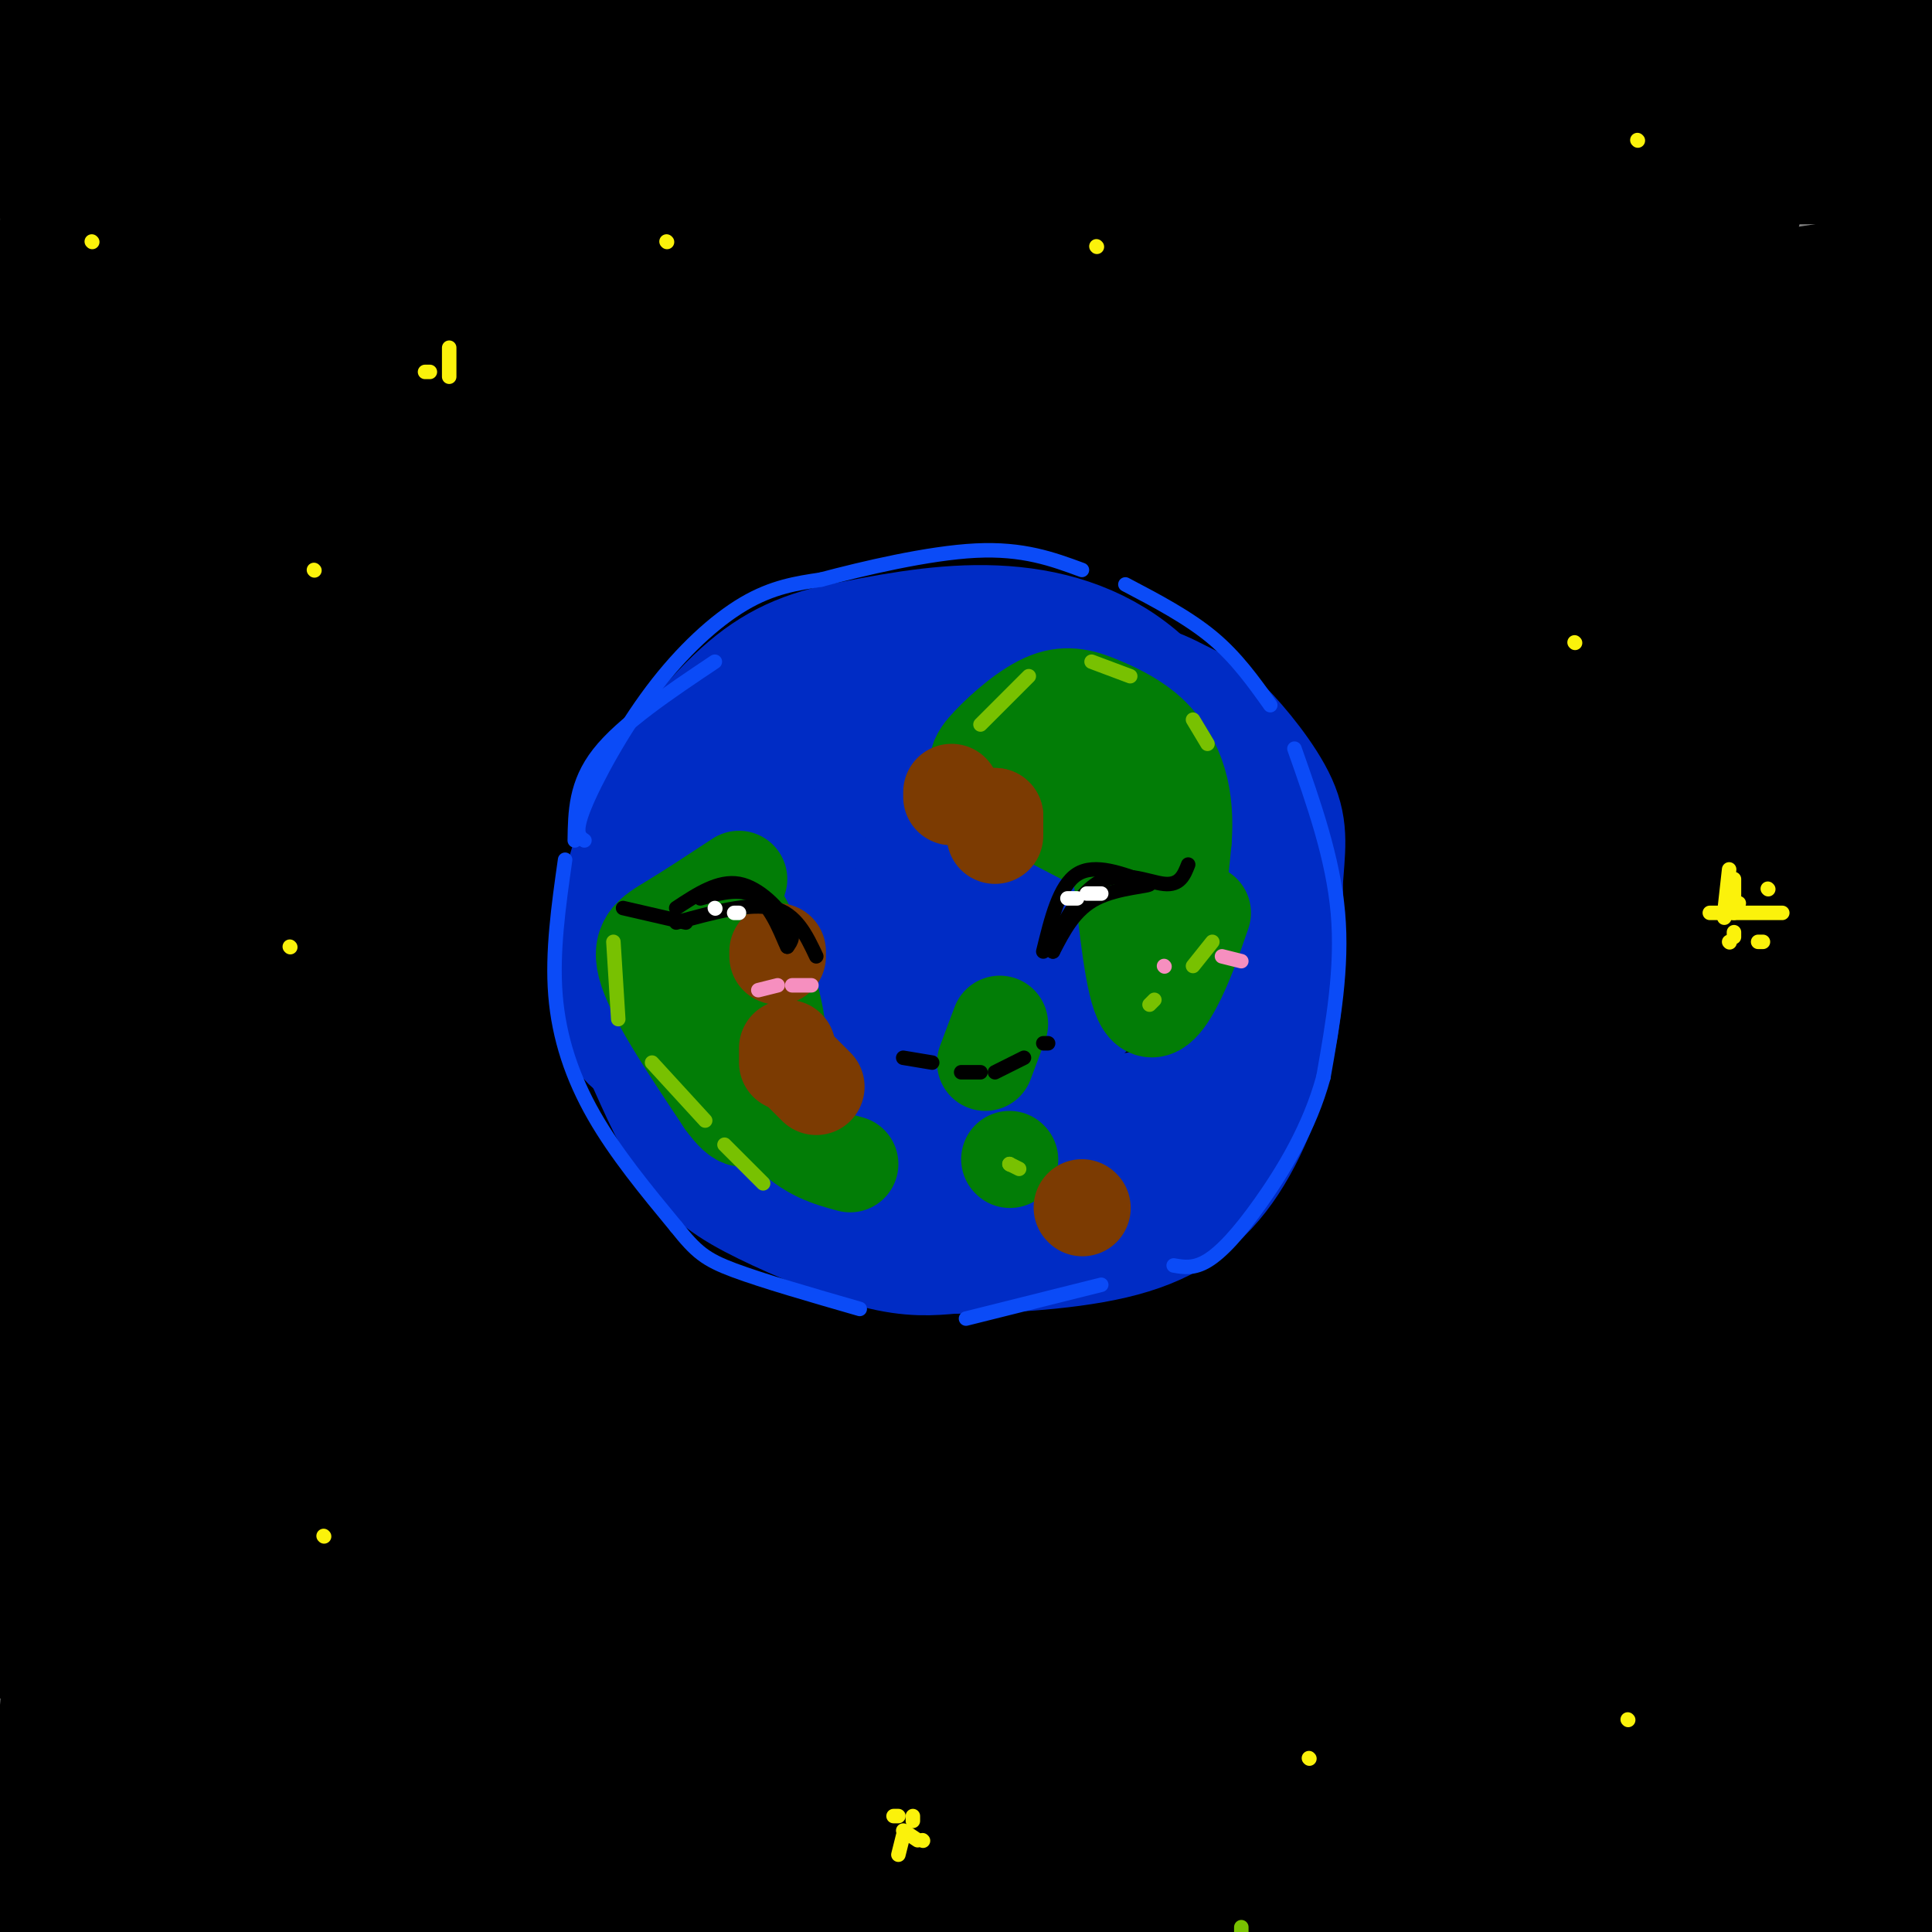 <svg viewBox='0 0 400 400' version='1.1' xmlns='http://www.w3.org/2000/svg' xmlns:xlink='http://www.w3.org/1999/xlink'><rect x="0" y="0" width="400" height="400" fill="#808080" stroke="none"/><g fill='none' stroke='rgb(0,0,0)' stroke-width='28' stroke-linecap='round' stroke-linejoin='round'><path d='M106,99c-14.750,0.405 -29.500,0.810 23,-9c52.500,-9.810 172.250,-29.833 209,-39c36.750,-9.167 -9.500,-7.476 -82,-11c-72.500,-3.524 -171.250,-12.262 -270,-21'/><path d='M57,17c0.000,0.000 398.000,0.000 398,0'/><path d='M372,11c-148.083,-0.750 -296.167,-1.500 -370,0c-73.833,1.500 -73.417,5.250 -73,9'/><path d='M28,25c0.000,0.000 426.000,0.000 426,0'/><path d='M389,25c-148.750,-0.750 -297.500,-1.500 -375,-1c-77.500,0.500 -83.750,2.250 -90,4'/><path d='M47,34c0.000,0.000 416.000,-2.000 416,-2'/><path d='M233,41c-59.303,8.947 -118.606,17.895 -151,24c-32.394,6.105 -37.879,9.368 -20,11c17.879,1.632 59.121,1.632 96,2c36.879,0.368 69.394,1.105 119,-4c49.606,-5.105 116.303,-16.053 183,-27'/><path d='M359,43c-42.381,-0.524 -84.762,-1.048 -127,0c-42.238,1.048 -84.333,3.667 -125,8c-40.667,4.333 -79.905,10.381 -103,15c-23.095,4.619 -30.048,7.810 -37,11'/><path d='M28,80c80.417,1.333 160.833,2.667 227,0c66.167,-2.667 118.083,-9.333 170,-16'/><path d='M392,61c-96.182,0.005 -192.365,0.009 -253,3c-60.635,2.991 -85.723,8.967 -98,13c-12.277,4.033 -11.744,6.122 -23,8c-11.256,1.878 -34.300,3.544 14,5c48.300,1.456 167.943,2.702 248,0c80.057,-2.702 120.529,-9.351 161,-16'/><path d='M288,47c-92.667,0.917 -185.333,1.833 -235,6c-49.667,4.167 -56.333,11.583 -63,19'/><path d='M164,86c0.000,0.000 247.000,0.000 247,0'/><path d='M348,72c-98.917,-1.333 -197.833,-2.667 -260,1c-62.167,3.667 -87.583,12.333 -113,21'/><path d='M50,118c0.000,0.000 395.000,0.000 395,0'/><path d='M250,88c-61.111,4.467 -122.222,8.933 -159,12c-36.778,3.067 -49.222,4.733 -69,10c-19.778,5.267 -46.889,14.133 -74,23'/><path d='M81,146c85.667,0.500 171.333,1.000 248,0c76.667,-1.000 144.333,-3.500 212,-6'/><path d='M147,115c-25.167,1.917 -50.333,3.833 -81,9c-30.667,5.167 -66.833,13.583 -103,22'/><path d='M2,168c123.917,0.333 247.833,0.667 318,0c70.167,-0.667 86.583,-2.333 103,-4'/><path d='M301,135c-59.167,-0.750 -118.333,-1.500 -172,0c-53.667,1.500 -101.833,5.250 -150,9'/><path d='M119,188c95.083,0.417 190.167,0.833 249,0c58.833,-0.833 81.417,-2.917 104,-5'/><path d='M285,164c-18.167,-1.252 -36.335,-2.505 -70,0c-33.665,2.505 -82.828,8.766 -118,16c-35.172,7.234 -56.353,15.439 -67,20c-10.647,4.561 -10.759,5.476 -1,9c9.759,3.524 29.389,9.656 62,12c32.611,2.344 78.203,0.900 124,1c45.797,0.100 91.799,1.743 134,0c42.201,-1.743 80.600,-6.871 119,-12'/><path d='M396,195c-72.089,-2.311 -144.178,-4.622 -200,-3c-55.822,1.622 -95.378,7.178 -130,14c-34.622,6.822 -64.311,14.911 -94,23'/><path d='M13,251c60.356,1.333 120.711,2.667 184,0c63.289,-2.667 129.511,-9.333 169,-14c39.489,-4.667 52.244,-7.333 65,-10'/><path d='M377,210c-88.227,-0.864 -176.454,-1.727 -235,1c-58.546,2.727 -87.411,9.046 -106,15c-18.589,5.954 -26.901,11.543 -31,16c-4.099,4.457 -3.985,7.782 14,12c17.985,4.218 53.842,9.328 89,13c35.158,3.672 69.617,5.906 134,6c64.383,0.094 158.692,-1.953 253,-4'/><path d='M269,259c-13.832,-1.345 -27.664,-2.690 -55,1c-27.336,3.690 -68.174,12.417 -91,20c-22.826,7.583 -27.638,14.024 -31,18c-3.362,3.976 -5.272,5.488 7,8c12.272,2.512 38.727,6.022 70,8c31.273,1.978 67.364,2.422 113,1c45.636,-1.422 100.818,-4.711 156,-8'/><path d='M302,275c-16.885,-0.594 -33.769,-1.187 -68,0c-34.231,1.187 -85.807,4.156 -124,12c-38.193,7.844 -63.002,20.564 -76,28c-12.998,7.436 -14.185,9.589 -9,14c5.185,4.411 16.740,11.079 43,16c26.260,4.921 67.224,8.094 111,10c43.776,1.906 90.365,2.545 140,0c49.635,-2.545 102.318,-8.272 155,-14'/><path d='M266,302c-15.844,-0.667 -31.689,-1.333 -68,0c-36.311,1.333 -93.089,4.667 -130,11c-36.911,6.333 -53.956,15.667 -71,25'/><path d='M106,378c72.750,1.750 145.500,3.500 204,0c58.500,-3.500 102.750,-12.250 147,-21'/><path d='M384,330c0.000,0.000 -198.000,-2.000 -198,-2'/><path d='M304,361c-77.342,-1.427 -154.684,-2.854 -204,0c-49.316,2.854 -70.607,9.990 -81,14c-10.393,4.010 -9.888,4.893 -10,8c-0.112,3.107 -0.839,8.438 51,11c51.839,2.563 156.246,2.357 207,0c50.754,-2.357 47.857,-6.865 49,-10c1.143,-3.135 6.327,-4.896 7,-8c0.673,-3.104 -3.163,-7.552 -7,-12'/><path d='M144,57c4.011,-3.491 8.022,-6.982 -14,43c-22.022,49.982 -70.078,153.438 -87,159c-16.922,5.562 -2.710,-86.771 2,-133c4.710,-46.229 -0.082,-46.356 -5,-58c-4.918,-11.644 -9.961,-34.807 -16,-49c-6.039,-14.193 -13.072,-19.417 -14,-16c-0.928,3.417 4.250,15.474 5,73c0.750,57.526 -2.929,160.522 -3,195c-0.071,34.478 3.465,0.437 5,-35c1.535,-35.437 1.067,-72.272 -1,-97c-2.067,-24.728 -5.733,-37.351 -10,-49c-4.267,-11.649 -9.133,-22.325 -14,-33'/><path d='M9,270c6.067,46.422 12.133,92.844 12,101c-0.133,8.156 -6.467,-21.956 -13,-62c-6.533,-40.044 -13.267,-90.022 -20,-140'/><path d='M9,80c2.644,1.141 5.288,2.282 8,17c2.712,14.718 5.493,43.012 8,60c2.507,16.988 4.740,22.670 1,70c-3.740,47.330 -13.454,136.309 -13,140c0.454,3.691 11.075,-77.906 18,-123c6.925,-45.094 10.155,-53.685 21,-92c10.845,-38.315 29.304,-106.354 39,-124c9.696,-17.646 10.627,15.101 -7,90c-17.627,74.899 -53.814,191.949 -90,309'/><path d='M5,338c9.497,-49.606 18.993,-99.212 27,-135c8.007,-35.788 14.524,-57.758 23,-77c8.476,-19.242 18.911,-35.756 26,-57c7.089,-21.244 10.830,-47.218 13,-16c2.170,31.218 2.767,119.628 0,172c-2.767,52.372 -8.900,68.707 -11,86c-2.100,17.293 -0.168,35.546 1,43c1.168,7.454 1.572,4.110 3,0c1.428,-4.110 3.882,-8.987 11,-36c7.118,-27.013 18.902,-76.161 24,-119c5.098,-42.839 3.511,-79.370 4,-91c0.489,-11.630 3.053,1.642 -11,64c-14.053,62.358 -44.724,173.803 -55,212c-10.276,38.197 -0.156,3.146 5,-15c5.156,-18.146 5.350,-19.385 5,-46c-0.350,-26.615 -1.243,-78.604 -3,-104c-1.757,-25.396 -4.379,-24.198 -7,-23'/><path d='M60,196c-0.330,-10.822 2.347,-26.376 -1,-4c-3.347,22.376 -12.716,82.682 -18,121c-5.284,38.318 -6.484,54.648 -5,60c1.484,5.352 5.652,-0.275 10,-9c4.348,-8.725 8.875,-20.550 12,-33c3.125,-12.450 4.848,-25.525 6,-39c1.152,-13.475 1.733,-27.349 -1,-37c-2.733,-9.651 -8.781,-15.077 -12,-21c-3.219,-5.923 -3.609,-12.341 -5,-2c-1.391,10.341 -3.782,37.442 -2,55c1.782,17.558 7.737,25.574 13,32c5.263,6.426 9.835,11.262 18,15c8.165,3.738 19.922,6.378 34,4c14.078,-2.378 30.477,-9.773 50,-19c19.523,-9.227 42.169,-20.286 60,-32c17.831,-11.714 30.847,-24.083 38,-36c7.153,-11.917 8.443,-23.383 6,-32c-2.443,-8.617 -8.618,-14.387 -18,-20c-9.382,-5.613 -21.972,-11.070 -49,-8c-27.028,3.070 -68.493,14.668 -96,26c-27.507,11.332 -41.055,22.397 -50,33c-8.945,10.603 -13.286,20.745 -15,27c-1.714,6.255 -0.800,8.625 1,10c1.800,1.375 4.484,1.755 13,2c8.516,0.245 22.862,0.356 38,-4c15.138,-4.356 31.069,-13.178 47,-22'/><path d='M134,263c21.088,-10.513 50.309,-25.794 61,-32c10.691,-6.206 2.854,-3.337 -5,-2c-7.854,1.337 -15.724,1.141 -24,6c-8.276,4.859 -16.956,14.771 -20,21c-3.044,6.229 -0.450,8.773 4,11c4.450,2.227 10.756,4.136 23,6c12.244,1.864 30.428,3.681 49,1c18.572,-2.681 37.534,-9.862 50,-16c12.466,-6.138 18.435,-11.234 22,-15c3.565,-3.766 4.726,-6.202 -1,-10c-5.726,-3.798 -18.340,-8.958 -35,-12c-16.660,-3.042 -37.365,-3.968 -59,-4c-21.635,-0.032 -44.201,0.828 -61,4c-16.799,3.172 -27.833,8.654 -33,12c-5.167,3.346 -4.467,4.555 -2,7c2.467,2.445 6.703,6.124 13,8c6.297,1.876 14.656,1.947 26,1c11.344,-0.947 25.673,-2.914 36,-6c10.327,-3.086 16.654,-7.291 20,-11c3.346,-3.709 3.713,-6.924 2,-10c-1.713,-3.076 -5.507,-6.015 -16,-8c-10.493,-1.985 -27.687,-3.017 -47,-3c-19.313,0.017 -40.745,1.082 -55,4c-14.255,2.918 -21.333,7.689 -25,12c-3.667,4.311 -3.922,8.161 -2,12c1.922,3.839 6.020,7.668 13,11c6.980,3.332 16.841,6.166 40,7c23.159,0.834 59.617,-0.333 83,-3c23.383,-2.667 33.692,-6.833 44,-11'/><path d='M235,243c10.019,-3.698 13.067,-7.444 16,-11c2.933,-3.556 5.750,-6.922 -4,-9c-9.750,-2.078 -32.068,-2.866 -53,-1c-20.932,1.866 -40.477,6.388 -56,11c-15.523,4.612 -27.023,9.315 -33,13c-5.977,3.685 -6.432,6.352 -6,9c0.432,2.648 1.750,5.277 5,9c3.250,3.723 8.431,8.541 32,10c23.569,1.459 65.525,-0.441 59,6c-6.525,6.441 -61.531,21.225 -92,32c-30.469,10.775 -36.399,17.543 -42,26c-5.601,8.457 -10.871,18.605 -13,26c-2.129,7.395 -1.115,12.039 5,16c6.115,3.961 17.331,7.239 31,9c13.669,1.761 29.789,2.005 52,1c22.211,-1.005 50.512,-3.258 75,-8c24.488,-4.742 45.163,-11.974 57,-18c11.837,-6.026 14.836,-10.845 21,-14c6.164,-3.155 15.493,-4.645 -9,-6c-24.493,-1.355 -82.809,-2.576 -121,-2c-38.191,0.576 -56.257,2.948 -81,10c-24.743,7.052 -56.161,18.783 -69,24c-12.839,5.217 -7.097,3.919 6,3c13.097,-0.919 33.548,-1.460 54,-2'/><path d='M69,377c23.680,-2.280 55.880,-6.979 88,-13c32.120,-6.021 64.160,-13.362 87,-21c22.840,-7.638 36.481,-15.571 42,-21c5.519,-5.429 2.917,-8.353 -10,-11c-12.917,-2.647 -36.148,-5.017 -62,-5c-25.852,0.017 -54.324,2.422 -82,6c-27.676,3.578 -54.554,8.329 -73,15c-18.446,6.671 -28.458,15.263 -34,20c-5.542,4.737 -6.612,5.620 1,8c7.612,2.380 23.907,6.256 46,8c22.093,1.744 49.984,1.354 83,-2c33.016,-3.354 71.158,-9.672 109,-18c37.842,-8.328 75.383,-18.665 104,-28c28.617,-9.335 48.308,-17.667 68,-26'/><path d='M369,253c-23.942,-0.736 -47.884,-1.473 -68,2c-20.116,3.473 -36.407,11.155 -46,17c-9.593,5.845 -12.487,9.854 -14,13c-1.513,3.146 -1.643,5.430 4,7c5.643,1.570 17.060,2.428 31,2c13.940,-0.428 30.404,-2.140 46,-6c15.596,-3.860 30.324,-9.868 40,-15c9.676,-5.132 14.299,-9.387 16,-13c1.701,-3.613 0.481,-6.585 0,-9c-0.481,-2.415 -0.223,-4.275 -16,-5c-15.777,-0.725 -47.589,-0.317 -70,3c-22.411,3.317 -35.420,9.543 -44,16c-8.580,6.457 -12.729,13.145 -15,19c-2.271,5.855 -2.664,10.875 4,15c6.664,4.125 20.384,7.353 37,10c16.616,2.647 36.127,4.713 57,1c20.873,-3.713 43.106,-13.204 61,-23c17.894,-9.796 31.447,-19.898 45,-30'/><path d='M377,271c-4.250,10.607 -8.500,21.214 -10,28c-1.500,6.786 -0.250,9.750 2,12c2.250,2.250 5.500,3.786 11,3c5.500,-0.786 13.250,-3.893 21,-7'/><path d='M399,229c-1.363,0.006 -2.726,0.012 -5,8c-2.274,7.988 -5.458,23.958 -5,27c0.458,3.042 4.560,-6.845 7,-17c2.440,-10.155 3.220,-20.577 4,-31'/><path d='M385,111c-8.970,-4.712 -17.940,-9.423 -24,-10c-6.060,-0.577 -9.211,2.981 -11,2c-1.789,-0.981 -2.218,-6.500 -5,-14c-2.782,-7.500 -7.918,-16.982 -15,-21c-7.082,-4.018 -16.110,-2.572 -22,-1c-5.890,1.572 -8.643,3.271 -11,7c-2.357,3.729 -4.317,9.488 -9,13c-4.683,3.512 -12.090,4.776 8,3c20.090,-1.776 67.678,-6.594 63,0c-4.678,6.594 -61.622,24.598 -89,35c-27.378,10.402 -25.189,13.201 -23,16'/><path d='M247,141c-2.640,3.359 2.262,3.756 14,2c11.738,-1.756 30.314,-5.665 52,-13c21.686,-7.335 46.482,-18.096 62,-26c15.518,-7.904 21.759,-12.952 28,-18'/><path d='M392,3c-4.451,5.307 -8.902,10.614 -10,11c-1.098,0.386 1.157,-4.148 3,-8c1.843,-3.852 3.275,-7.022 6,-3c2.725,4.022 6.744,15.235 0,55c-6.744,39.765 -24.251,108.081 -34,150c-9.749,41.919 -11.740,57.440 -14,80c-2.260,22.560 -4.789,52.160 -4,67c0.789,14.840 4.894,14.920 9,15'/><path d='M348,370c3.742,1.153 8.596,-3.463 13,-6c4.404,-2.537 8.356,-2.995 15,-1c6.644,1.995 15.978,6.444 19,9c3.022,2.556 -0.268,3.221 0,4c0.268,0.779 4.092,1.673 -8,5c-12.092,3.327 -40.102,9.088 -51,12c-10.898,2.912 -4.685,2.975 5,3c9.685,0.025 22.843,0.013 36,0'/><path d='M377,396c10.310,0.143 18.083,0.500 20,-7c1.917,-7.500 -2.024,-22.857 -3,-38c-0.976,-15.143 1.012,-30.071 3,-45'/><path d='M397,306c-0.167,-7.500 -2.083,-3.750 -4,0'/></g>
<g fill='none' stroke='rgb(0,44,197)' stroke-width='28' stroke-linecap='round' stroke-linejoin='round'><path d='M190,168c-6.912,5.005 -13.824,10.010 -13,13c0.824,2.990 9.384,3.964 14,3c4.616,-0.964 5.289,-3.867 6,-8c0.711,-4.133 1.461,-9.497 -5,-12c-6.461,-2.503 -20.132,-2.144 -27,-1c-6.868,1.144 -6.934,3.072 -7,5'/><path d='M158,168c-3.274,6.839 -7.960,21.438 -9,30c-1.040,8.562 1.567,11.089 12,14c10.433,2.911 28.694,6.207 40,6c11.306,-0.207 15.659,-3.916 20,-8c4.341,-4.084 8.671,-8.542 13,-13'/><path d='M234,197c2.622,-4.841 2.678,-10.443 2,-17c-0.678,-6.557 -2.091,-14.069 -7,-22c-4.909,-7.931 -13.316,-16.280 -23,-20c-9.684,-3.720 -20.646,-2.809 -29,-1c-8.354,1.809 -14.101,4.517 -19,8c-4.899,3.483 -8.949,7.742 -13,12'/><path d='M145,157c-3.884,5.563 -7.093,13.470 -9,20c-1.907,6.530 -2.514,11.681 -2,17c0.514,5.319 2.147,10.805 8,17c5.853,6.195 15.927,13.097 26,20'/><path d='M168,231c4.530,3.796 2.853,3.285 15,3c12.147,-0.285 38.116,-0.346 51,-2c12.884,-1.654 12.681,-4.901 14,-12c1.319,-7.099 4.159,-18.049 7,-29'/><path d='M255,191c1.191,-8.729 0.670,-16.051 -3,-25c-3.670,-8.949 -10.488,-19.525 -19,-26c-8.512,-6.475 -18.718,-8.850 -29,-9c-10.282,-0.150 -20.641,1.925 -31,4'/><path d='M173,135c-8.480,2.045 -14.180,5.156 -21,12c-6.820,6.844 -14.759,17.419 -19,29c-4.241,11.581 -4.783,24.166 -4,31c0.783,6.834 2.892,7.917 5,9'/><path d='M134,216c2.448,5.335 6.069,14.172 10,20c3.931,5.828 8.174,8.646 15,12c6.826,3.354 16.236,7.244 23,9c6.764,1.756 10.882,1.378 15,1'/><path d='M197,258c8.633,-0.027 22.716,-0.595 33,-3c10.284,-2.405 16.769,-6.648 22,-14c5.231,-7.352 9.209,-17.815 11,-28c1.791,-10.185 1.396,-20.093 1,-30'/><path d='M264,183c0.503,-7.423 1.260,-10.982 -1,-16c-2.260,-5.018 -7.536,-11.497 -11,-15c-3.464,-3.503 -5.116,-4.030 -9,-6c-3.884,-1.970 -10.000,-5.384 -22,-2c-12.000,3.384 -29.885,13.565 -39,25c-9.115,11.435 -9.462,24.124 -9,31c0.462,6.876 1.731,7.938 3,9'/><path d='M176,209c2.004,0.882 5.513,-1.413 8,-3c2.487,-1.587 3.952,-2.464 5,-8c1.048,-5.536 1.680,-15.729 2,-17c0.320,-1.271 0.329,6.380 2,10c1.671,3.620 5.005,3.207 8,3c2.995,-0.207 5.653,-0.210 9,-2c3.347,-1.790 7.385,-5.369 8,-9c0.615,-3.631 -2.192,-7.316 -5,-11'/><path d='M213,172c-0.833,-1.833 -0.417,-0.917 0,0'/></g>
<g fill='none' stroke='rgb(2,125,6)' stroke-width='20' stroke-linecap='round' stroke-linejoin='round'><path d='M229,155c-2.730,0.767 -5.461,1.534 -3,4c2.461,2.466 10.113,6.630 13,12c2.887,5.370 1.008,11.946 1,15c-0.008,3.054 1.855,2.587 3,0c1.145,-2.587 1.573,-7.293 2,-12'/><path d='M245,174c0.320,-4.052 0.119,-8.182 -1,-12c-1.119,-3.818 -3.155,-7.325 -6,-10c-2.845,-2.675 -6.497,-4.518 -10,-6c-3.503,-1.482 -6.856,-2.603 -11,-1c-4.144,1.603 -9.077,5.932 -12,9c-2.923,3.068 -3.835,4.877 0,8c3.835,3.123 12.418,7.562 21,12'/><path d='M226,174c4.458,1.656 5.102,-0.206 6,6c0.898,6.206 2.049,20.478 4,26c1.951,5.522 4.700,2.292 7,-2c2.300,-4.292 4.150,-9.646 6,-15'/><path d='M153,182c-5.000,3.289 -10.000,6.578 -14,9c-4.000,2.422 -7.000,3.978 -5,10c2.000,6.022 9.000,16.511 16,27'/><path d='M150,228c3.624,4.990 4.684,3.965 6,2c1.316,-1.965 2.888,-4.868 4,-8c1.112,-3.132 1.765,-6.491 0,-14c-1.765,-7.509 -5.947,-19.167 -9,-21c-3.053,-1.833 -4.976,6.160 -6,11c-1.024,4.840 -1.150,6.526 0,9c1.150,2.474 3.575,5.737 6,9'/><path d='M151,216c3.022,5.089 7.578,13.311 12,18c4.422,4.689 8.711,5.844 13,7'/><path d='M207,212c0.000,0.000 -3.000,8.000 -3,8'/><path d='M209,240c0.000,0.000 0.100,0.100 0.1,0.1'/></g>
<g fill='none' stroke='rgb(124,59,2)' stroke-width='20' stroke-linecap='round' stroke-linejoin='round'><path d='M197,164c0.000,0.000 0.000,1.000 0,1'/><path d='M205,169c0.000,0.000 1.000,0.000 1,0'/><path d='M206,169c0.000,0.000 0.000,4.000 0,4'/><path d='M161,197c0.000,0.000 0.000,1.000 0,1'/><path d='M163,217c0.000,0.000 0.000,3.000 0,3'/><path d='M166,222c0.000,0.000 3.000,3.000 3,3'/><path d='M224,250c0.000,0.000 0.100,0.100 0.1,0.1'/></g>
<g fill='none' stroke='rgb(11,75,247)' stroke-width='3' stroke-linecap='round' stroke-linejoin='round'><path d='M148,137c-9.583,6.417 -19.167,12.833 -24,19c-4.833,6.167 -4.917,12.083 -5,18'/><path d='M117,178c-1.356,9.556 -2.711,19.111 -2,28c0.711,8.889 3.489,17.111 8,25c4.511,7.889 10.756,15.444 17,23'/><path d='M140,254c4.156,5.222 6.044,6.778 12,9c5.956,2.222 15.978,5.111 26,8'/><path d='M200,273c0.000,0.000 28.000,-7.000 28,-7'/><path d='M121,174c-1.113,-0.750 -2.226,-1.500 0,-7c2.226,-5.500 7.792,-15.750 14,-24c6.208,-8.250 13.060,-14.500 19,-18c5.940,-3.500 10.970,-4.250 16,-5'/><path d='M170,120c8.622,-2.289 22.178,-5.511 32,-6c9.822,-0.489 15.911,1.756 22,4'/><path d='M233,121c6.500,3.417 13.000,6.833 18,11c5.000,4.167 8.500,9.083 12,14'/><path d='M268,155c4.000,11.333 8.000,22.667 9,34c1.000,11.333 -1.000,22.667 -3,34'/><path d='M274,223c-2.833,10.440 -8.417,19.542 -13,26c-4.583,6.458 -8.167,10.274 -11,12c-2.833,1.726 -4.917,1.363 -7,1'/></g>
<g fill='none' stroke='rgb(0,0,0)' stroke-width='3' stroke-linecap='round' stroke-linejoin='round'><path d='M140,188c4.378,-2.889 8.756,-5.778 13,-5c4.244,0.778 8.356,5.222 10,8c1.644,2.778 0.822,3.889 0,5'/><path d='M163,196c-0.800,-1.444 -2.800,-7.556 -6,-10c-3.200,-2.444 -7.600,-1.222 -12,0'/><path d='M140,191c7.583,-2.083 15.167,-4.167 20,-3c4.833,1.167 6.917,5.583 9,10'/><path d='M216,197c1.667,-6.833 3.333,-13.667 7,-16c3.667,-2.333 9.333,-0.167 15,2'/><path d='M238,183c0.289,0.489 -6.489,0.711 -11,3c-4.511,2.289 -6.756,6.644 -9,11'/><path d='M218,197c-0.131,-1.512 4.042,-10.792 9,-14c4.958,-3.208 10.702,-0.345 14,0c3.298,0.345 4.149,-1.827 5,-4'/><path d='M142,191c0.000,0.000 -13.000,-3.000 -13,-3'/><path d='M187,219c0.000,0.000 6.000,1.000 6,1'/><path d='M199,222c0.000,0.000 4.000,0.000 4,0'/><path d='M206,222c0.000,0.000 6.000,-3.000 6,-3'/><path d='M216,216c0.000,0.000 1.000,0.000 1,0'/></g>
<g fill='none' stroke='rgb(120,193,1)' stroke-width='3' stroke-linecap='round' stroke-linejoin='round'><path d='M127,195c0.000,0.000 1.000,16.000 1,16'/><path d='M135,220c0.000,0.000 11.000,12.000 11,12'/><path d='M150,237c0.000,0.000 8.000,8.000 8,8'/><path d='M203,150c0.000,0.000 10.000,-10.000 10,-10'/><path d='M226,137c0.000,0.000 8.000,3.000 8,3'/><path d='M247,149c0.000,0.000 3.000,5.000 3,5'/><path d='M251,195c0.000,0.000 -4.000,5.000 -4,5'/><path d='M239,207c0.000,0.000 -1.000,1.000 -1,1'/><path d='M209,241c0.000,0.000 0.100,0.100 0.1,0.1'/><path d='M209,241c0.000,0.000 2.000,1.000 2,1'/><path d='M257,399c0.000,0.000 0.000,1.000 0,1'/></g>
<g fill='none' stroke='rgb(255,255,255)' stroke-width='3' stroke-linecap='round' stroke-linejoin='round'><path d='M148,188c0.000,0.000 0.100,0.100 0.1,0.1'/><path d='M152,189c0.000,0.000 1.000,0.000 1,0'/><path d='M221,186c0.000,0.000 2.000,0.000 2,0'/><path d='M225,185c0.000,0.000 3.000,0.000 3,0'/></g>
<g fill='none' stroke='rgb(246,143,191)' stroke-width='3' stroke-linecap='round' stroke-linejoin='round'><path d='M157,205c0.000,0.000 4.000,-1.000 4,-1'/><path d='M164,204c0.000,0.000 4.000,0.000 4,0'/><path d='M241,200c0.000,0.000 0.100,0.100 0.1,0.1'/><path d='M253,198c0.000,0.000 4.000,1.000 4,1'/></g>
<g fill='none' stroke='rgb(251,242,11)' stroke-width='3' stroke-linecap='round' stroke-linejoin='round'><path d='M339,29c0.000,0.000 0.100,0.100 0.1,0.1'/><path d='M138,50c0.000,0.000 0.100,0.100 0.1,0.1'/><path d='M60,196c0.000,0.000 0.100,0.100 0.1,0.1'/><path d='M67,318c0.000,0.000 0.100,0.100 0.1,0.1'/><path d='M271,364c0.000,0.000 0.100,0.100 0.1,0.1'/><path d='M337,356c0.000,0.000 0.100,0.100 0.1,0.1'/><path d='M326,133c0.000,0.000 0.100,0.100 0.1,0.1'/><path d='M65,118c0.000,0.000 0.100,0.100 0.1,0.1'/><path d='M19,50c0.000,0.000 0.100,0.100 0.1,0.1'/><path d='M227,51c0.000,0.000 0.100,0.100 0.1,0.1'/><path d='M186,384c0.000,0.000 1.000,-4.000 1,-4'/><path d='M189,377c0.000,0.000 0.000,-1.000 0,-1'/><path d='M186,376c0.000,0.000 -1.000,0.000 -1,0'/><path d='M187,379c0.000,0.000 3.000,2.000 3,2'/><path d='M191,381c0.000,0.000 0.100,0.100 0.1,0.1'/><path d='M359,194c0.000,0.000 0.000,-1.000 0,-1'/><path d='M359,189c0.000,0.000 0.000,-7.000 0,-7'/><path d='M358,180c0.000,0.000 -1.000,9.000 -1,9'/><path d='M357,189c0.000,0.000 0.000,1.000 0,1'/><path d='M354,189c0.000,0.000 15.000,0.000 15,0'/><path d='M360,187c0.000,0.000 -3.000,2.000 -3,2'/><path d='M366,184c0.000,0.000 0.100,0.100 0.1,0.1'/><path d='M358,195c0.000,0.000 0.100,0.100 0.1,0.1'/><path d='M364,195c0.000,0.000 1.000,0.000 1,0'/><path d='M88,77c0.000,0.000 1.000,0.000 1,0'/><path d='M93,76c0.000,-2.167 0.000,-4.333 0,-4c0.000,0.333 0.000,3.167 0,6'/></g>
</svg>